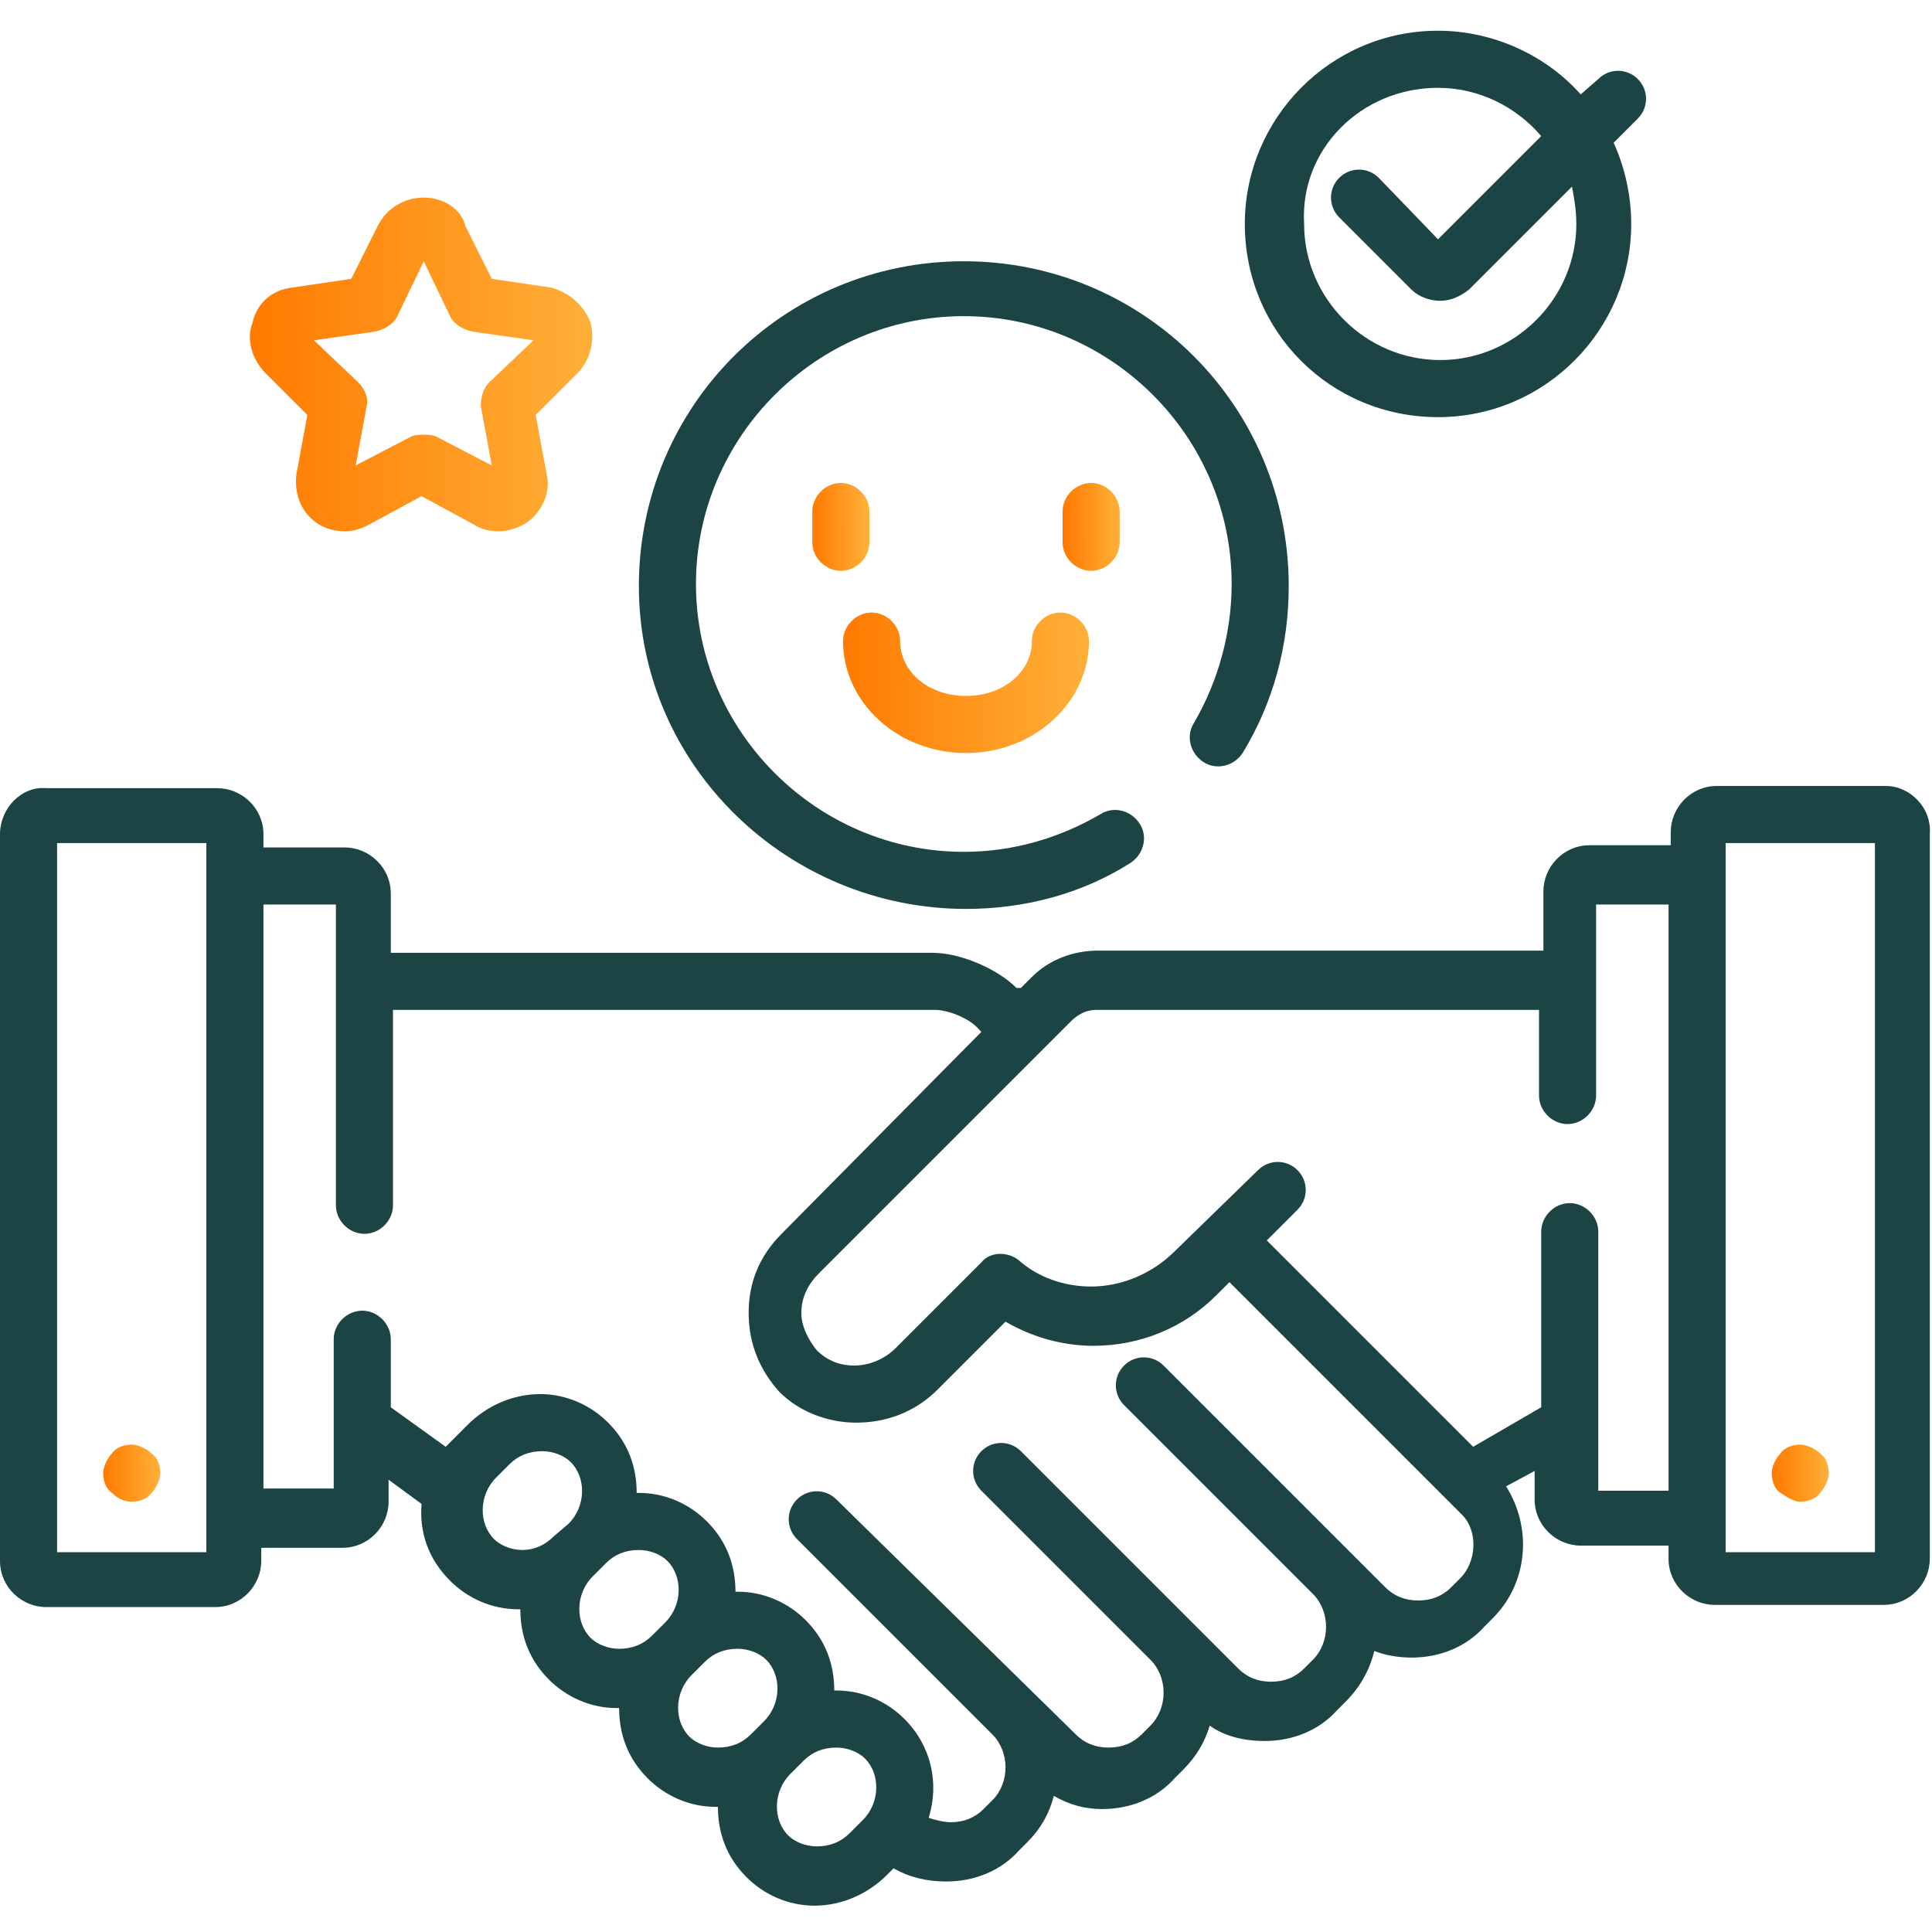 <?xml version="1.0" encoding="utf-8"?>
<!-- Generator: Adobe Illustrator 27.0.0, SVG Export Plug-In . SVG Version: 6.00 Build 0)  -->
<svg version="1.1" id="Layer_1" xmlns="http://www.w3.org/2000/svg" xmlns:xlink="http://www.w3.org/1999/xlink" x="0px" y="0px"
	 viewBox="0 0 88 88" style="enable-background:new 0 0 88 88;" xml:space="preserve">
<style type="text/css">
	.st0{fill:url(#SVGID_1_);}
	.st1{fill:#1D4444;}
	.st2{fill:url(#SVGID_00000011723522905122647210000013393795567780885639_);}
	.st3{fill:url(#SVGID_00000122695154223664214540000014058073000680998333_);}
	.st4{fill:url(#SVGID_00000067932536870087969760000010167805777739169693_);}
	.st5{fill:url(#SVGID_00000034087081216294322500000005494607775506481802_);}
	.st6{fill:url(#SVGID_00000001641018170642054850000016781937580697188247_);}
</style>
<linearGradient id="SVGID_1_" gradientUnits="userSpaceOnUse" x1="4.687" y1="20.834" x2="7.267" y2="20.845" gradientTransform="matrix(1 0 0 -1 0 87.906)">
	<stop  offset="0" style="stop-color:#FF7A00"/>
	<stop  offset="1" style="stop-color:#FFB039"/>
</linearGradient>
<path class="st0" d="M6,68.4c0.3,0,0.7-0.1,0.9-0.4c0.2-0.2,0.4-0.6,0.4-0.9c0-0.3-0.1-0.7-0.4-0.9c-0.2-0.2-0.6-0.4-0.9-0.4
	c-0.3,0-0.7,0.1-0.9,0.4c-0.2,0.2-0.4,0.6-0.4,0.9c0,0.3,0.1,0.7,0.4,0.9C5.3,68.2,5.6,68.4,6,68.4z"/>
<path class="st1" d="M85.9,35.8h-7.7c-1.2,0-2.1,1-2.1,2.1v0.6h-3.7c-1.2,0-2.1,1-2.1,2.1v2.7H50c-1.1,0-2.2,0.4-3,1.2l-0.5,0.5
	L46.3,45c-0.9-0.9-2.6-1.6-3.8-1.6H17.8v-2.7c0-1.2-1-2.1-2.1-2.1H12V38c0-1.2-1-2.1-2.1-2.1H2.1C1,35.8,0,36.8,0,38v33.1
	c0,1.2,1,2.1,2.1,2.1h7.7c1.2,0,2.1-1,2.1-2.1v-0.6h3.7c1.2,0,2.1-1,2.1-2.1v-1l1.5,1.1c-0.1,1.3,0.3,2.5,1.3,3.5
	c0.8,0.8,1.9,1.3,3.1,1.3c0,0,0.1,0,0.1,0c0,1.2,0.4,2.3,1.3,3.2c0.8,0.8,1.9,1.3,3.1,1.3c0,0,0.1,0,0.1,0c0,1.2,0.4,2.3,1.3,3.2
	c0.8,0.8,1.9,1.3,3.1,1.3c0,0,0.1,0,0.1,0c0,1.2,0.4,2.3,1.3,3.2c0.8,0.8,1.9,1.3,3.1,1.3c1.2,0,2.4-0.5,3.3-1.4l0.3-0.3
	c0.7,0.4,1.5,0.6,2.4,0.6c1.3,0,2.5-0.5,3.3-1.4l0.4-0.4c0.6-0.6,1-1.3,1.2-2.1c0.7,0.4,1.4,0.6,2.2,0.6c1.3,0,2.5-0.5,3.3-1.4
	l0.4-0.4c0.6-0.6,1-1.3,1.2-2c0.7,0.5,1.6,0.7,2.5,0.7c1.3,0,2.5-0.5,3.3-1.4l0.4-0.4c0.7-0.7,1.1-1.5,1.3-2.3
	c0.5,0.2,1.1,0.3,1.7,0.3c1.3,0,2.5-0.5,3.3-1.4l0.4-0.4c1.6-1.6,1.8-4.1,0.6-6l1.3-0.7v1.3c0,1.2,1,2.1,2.1,2.1H76v0.6
	c0,1.2,1,2.1,2.1,2.1h7.7c1.2,0,2.1-1,2.1-2.1V38C88,36.8,87,35.8,85.9,35.8L85.9,35.8z M9.4,70.7H2.6V38.4h6.8V70.7z M23.8,70.6
	c-0.5,0-1-0.2-1.3-0.5c-0.7-0.7-0.7-2,0.1-2.8l0.6-0.6c0.4-0.4,0.9-0.6,1.5-0.6c0.5,0,1,0.2,1.3,0.5c0.7,0.7,0.7,2-0.1,2.8L25.2,70
	C24.8,70.4,24.3,70.6,23.8,70.6z M28.2,75.1c-0.5,0-1-0.2-1.3-0.5c-0.7-0.7-0.7-2,0.1-2.8l0.6-0.6c0.4-0.4,0.9-0.6,1.5-0.6
	c0.5,0,1,0.2,1.3,0.5c0.7,0.7,0.7,2-0.1,2.8l-0.6,0.6C29.3,74.9,28.8,75.1,28.2,75.1L28.2,75.1z M32.7,79.6c-0.5,0-1-0.2-1.3-0.5
	c-0.7-0.7-0.7-2,0.1-2.8c0,0,0,0,0,0l0.6-0.6c0,0,0,0,0,0c0.4-0.4,0.9-0.6,1.5-0.6c0.5,0,1,0.2,1.3,0.5c0.7,0.7,0.7,2-0.1,2.8
	L34.2,79C33.8,79.4,33.3,79.6,32.7,79.6L32.7,79.6z M38.7,83.5c-0.4,0.4-0.9,0.6-1.5,0.6c-0.5,0-1-0.2-1.3-0.5
	c-0.7-0.7-0.7-2,0.1-2.8l0.6-0.6c0.4-0.4,0.9-0.6,1.5-0.6c0.5,0,1,0.2,1.3,0.5c0.7,0.7,0.7,2-0.1,2.8L38.7,83.5z M66.5,71.9
	l-0.4,0.4c-0.4,0.4-0.9,0.6-1.5,0.6c-0.6,0-1.1-0.2-1.5-0.6L53,62.2c-0.5-0.5-1.3-0.5-1.8,0c-0.5,0.5-0.5,1.3,0,1.8l8.6,8.6
	c0.8,0.8,0.8,2.2,0,3l-0.4,0.4c-0.4,0.4-0.9,0.6-1.5,0.6c-0.6,0-1.1-0.2-1.5-0.6l-9.9-9.9c-0.5-0.5-1.3-0.5-1.8,0
	c-0.5,0.5-0.5,1.3,0,1.8l7.7,7.7l0,0c0.8,0.8,0.8,2.2,0,3l-0.4,0.4c-0.4,0.4-0.9,0.6-1.5,0.6c-0.6,0-1.1-0.2-1.5-0.6L38.1,68.3
	c-0.5-0.5-1.3-0.5-1.8,0c-0.5,0.5-0.5,1.3,0,1.8l8.9,8.9c0.8,0.8,0.8,2.2,0,3l-0.4,0.4c-0.4,0.4-0.9,0.6-1.5,0.6
	c-0.3,0-0.7-0.1-1-0.2c0.5-1.6,0.1-3.3-1.1-4.5c-0.8-0.8-1.9-1.3-3.1-1.3c0,0-0.1,0-0.1,0c0-1.2-0.4-2.3-1.3-3.2
	c-0.8-0.8-1.9-1.3-3.1-1.3c0,0-0.1,0-0.1,0c0-1.2-0.4-2.3-1.3-3.2c-0.8-0.8-1.9-1.3-3.1-1.3c0,0-0.1,0-0.1,0c0-1.2-0.4-2.3-1.3-3.2
	c-0.8-0.8-1.9-1.3-3.1-1.3c-1.2,0-2.4,0.5-3.3,1.4l-0.6,0.6c-0.1,0.1-0.3,0.3-0.4,0.4l-2.5-1.8v-3.1c0-0.7-0.6-1.3-1.3-1.3
	c-0.7,0-1.3,0.6-1.3,1.3v6.8H12V41.2h3.3v13.7c0,0.7,0.6,1.3,1.3,1.3c0.7,0,1.3-0.6,1.3-1.3V46h24.7c0.6,0,1.6,0.4,2,0.9l0.1,0.1
	l-9.1,9.2c-1,1-1.5,2.2-1.5,3.6c0,1.4,0.5,2.6,1.4,3.6c0.9,0.9,2.2,1.4,3.5,1.4c1.4,0,2.7-0.5,3.7-1.5l3.1-3.1
	c1.2,0.7,2.6,1.1,4,1.1c2.1,0,4.1-0.8,5.6-2.3l0.6-0.6l10.6,10.6C67.3,69.7,67.3,71.1,66.5,71.9L66.5,71.9z M72.8,67.9V56.1
	c0-0.7-0.6-1.3-1.3-1.3c-0.7,0-1.3,0.6-1.3,1.3v8l-3.1,1.8l-9.4-9.4l1.4-1.4c0.5-0.5,0.5-1.3,0-1.8c-0.5-0.5-1.3-0.5-1.8,0L53.5,57
	c-1,1-2.4,1.6-3.8,1.6c-1.2,0-2.4-0.4-3.3-1.2c-0.5-0.4-1.3-0.4-1.7,0.1l-3.9,3.9c-0.5,0.5-1.2,0.8-1.9,0.8c-0.6,0-1.2-0.2-1.7-0.7
	c-0.4-0.5-0.7-1.1-0.7-1.7c0-0.7,0.3-1.3,0.8-1.8l11.5-11.5c0.3-0.3,0.7-0.5,1.1-0.5h20.2v3.9c0,0.7,0.6,1.3,1.3,1.3
	c0.7,0,1.3-0.6,1.3-1.3v-8.7H76v26.7H72.8z M85.4,70.7h-6.8V38.4h6.8V70.7z"/>
<linearGradient id="SVGID_00000142147230570777947670000002356805295221924793_" gradientUnits="userSpaceOnUse" x1="80.733" y1="20.834" x2="83.311" y2="20.845" gradientTransform="matrix(1 0 0 -1 0 87.906)">
	<stop  offset="0" style="stop-color:#FF7A00"/>
	<stop  offset="1" style="stop-color:#FFB039"/>
</linearGradient>
<path style="fill:url(#SVGID_00000142147230570777947670000002356805295221924793_);" d="M82,68.4c0.3,0,0.7-0.1,0.9-0.4
	c0.2-0.2,0.4-0.6,0.4-0.9c0-0.3-0.1-0.7-0.4-0.9c-0.2-0.2-0.6-0.4-0.9-0.4c-0.3,0-0.7,0.1-0.9,0.4c-0.2,0.2-0.4,0.6-0.4,0.9
	c0,0.3,0.1,0.7,0.4,0.9C81.4,68.2,81.7,68.4,82,68.4z"/>
<path class="st1" d="M44,41.4c2.7,0,5.3-0.7,7.5-2.1c0.6-0.4,0.8-1.2,0.4-1.8c-0.4-0.6-1.2-0.8-1.8-0.4c-1.9,1.1-4,1.7-6.2,1.7
	c-6.7,0-12.2-5.5-12.2-12.2c0-6.7,5.5-12.2,12.2-12.2s12.2,5.5,12.2,12.2c0,2.2-0.6,4.4-1.7,6.3c-0.4,0.6-0.2,1.4,0.4,1.8
	c0.6,0.4,1.4,0.2,1.8-0.4c1.4-2.3,2.1-4.9,2.1-7.6c0-8.2-6.6-14.8-14.8-14.8s-14.8,6.6-14.8,14.8S35.9,41.4,44,41.4z"/>
<linearGradient id="SVGID_00000101075533103280819780000014630259723238491324_" gradientUnits="userSpaceOnUse" x1="36.977" y1="63.891" x2="39.556" y2="63.898" gradientTransform="matrix(1 0 0 -1 0 87.906)">
	<stop  offset="0" style="stop-color:#FF7A00"/>
	<stop  offset="1" style="stop-color:#FFB039"/>
</linearGradient>
<path style="fill:url(#SVGID_00000101075533103280819780000014630259723238491324_);" d="M39.6,24.7v-1.4c0-0.7-0.6-1.3-1.3-1.3
	c-0.7,0-1.3,0.6-1.3,1.3v1.4c0,0.7,0.6,1.3,1.3,1.3C39,26,39.6,25.4,39.6,24.7z"/>
<linearGradient id="SVGID_00000037674428433138332330000002258176666193669513_" gradientUnits="userSpaceOnUse" x1="48.444" y1="63.891" x2="51.023" y2="63.898" gradientTransform="matrix(1 0 0 -1 0 87.906)">
	<stop  offset="0" style="stop-color:#FF7A00"/>
	<stop  offset="1" style="stop-color:#FFB039"/>
</linearGradient>
<path style="fill:url(#SVGID_00000037674428433138332330000002258176666193669513_);" d="M51,24.7v-1.4c0-0.7-0.6-1.3-1.3-1.3
	c-0.7,0-1.3,0.6-1.3,1.3v1.4c0,0.7,0.6,1.3,1.3,1.3C50.4,26,51,25.4,51,24.7z"/>
<linearGradient id="SVGID_00000135655962083739982070000000183663888333269171_" gradientUnits="userSpaceOnUse" x1="38.423" y1="56.767" x2="49.577" y2="56.846" gradientTransform="matrix(1 0 0 -1 0 87.906)">
	<stop  offset="0" style="stop-color:#FF7A00"/>
	<stop  offset="1" style="stop-color:#FFB039"/>
</linearGradient>
<path style="fill:url(#SVGID_00000135655962083739982070000000183663888333269171_);" d="M44,34.3c3.1,0,5.6-2.3,5.6-5.1
	c0-0.7-0.6-1.3-1.3-1.3S47,28.5,47,29.2c0,1.4-1.3,2.5-3,2.5c-1.7,0-3-1.1-3-2.5c0-0.7-0.6-1.3-1.3-1.3c-0.7,0-1.3,0.6-1.3,1.3
	C38.4,32,40.9,34.3,44,34.3L44,34.3z"/>
<path class="st1" d="M65.5,19c4.9,0,8.8-4,8.8-8.8c0-1.3-0.3-2.6-0.8-3.7l1.1-1.1c0.5-0.5,0.5-1.3,0-1.8c-0.5-0.5-1.3-0.5-1.8,0
	L72,4.3c-1.6-1.8-4-2.9-6.5-2.9c-4.9,0-8.8,4-8.8,8.8C56.7,15.1,60.6,19,65.5,19L65.5,19z M65.5,4c1.9,0,3.6,0.9,4.7,2.2l-4.7,4.7
	l-2.7-2.8c-0.5-0.5-1.3-0.5-1.8,0c-0.5,0.5-0.5,1.3,0,1.8l3.3,3.3c0.3,0.3,0.8,0.5,1.3,0.5c0.5,0,0.9-0.2,1.3-0.5l4.7-4.7
	c0.1,0.5,0.2,1.1,0.2,1.7c0,3.4-2.8,6.2-6.2,6.2c-3.4,0-6.2-2.8-6.2-6.2C59.2,6.8,62,4,65.5,4L65.5,4z"/>
<linearGradient id="SVGID_00000118384326324356651810000016515152333981524122_" gradientUnits="userSpaceOnUse" x1="11.434" y1="71.27" x2="27.169" y2="71.336" gradientTransform="matrix(1 0 0 -1 0 87.906)">
	<stop  offset="0" style="stop-color:#FF7A00"/>
	<stop  offset="1" style="stop-color:#FFB039"/>
</linearGradient>
<path style="fill:url(#SVGID_00000118384326324356651810000016515152333981524122_);" d="M14,18.9l-0.5,2.7
	c-0.1,0.9,0.2,1.7,0.9,2.2c0.4,0.3,0.9,0.4,1.3,0.4c0.4,0,0.7-0.1,1.1-0.3l2.4-1.3l2.4,1.3c0.3,0.2,0.7,0.3,1.1,0.3
	c0.5,0,1-0.2,1.3-0.4c0.7-0.5,1.1-1.4,0.9-2.2l-0.5-2.7l1.9-1.9c0.6-0.6,0.8-1.5,0.6-2.3c-0.3-0.8-1-1.4-1.8-1.6l-2.7-0.4l-1.2-2.4
	C21,9.5,20.2,9,19.3,9c-0.9,0-1.7,0.5-2.1,1.3l-1.2,2.4l-2.7,0.4c-0.9,0.1-1.6,0.7-1.8,1.6c-0.3,0.8,0,1.7,0.6,2.3L14,18.9z
	 M17.1,15.1c0.4-0.1,0.8-0.3,1-0.7l1.2-2.5l1.2,2.5c0.2,0.4,0.6,0.6,1,0.7l2.8,0.4l-2,1.9c-0.3,0.3-0.4,0.7-0.4,1.1l0.5,2.7
	l-2.5-1.3c-0.2-0.1-0.4-0.1-0.6-0.1c-0.2,0-0.4,0-0.6,0.1l-2.5,1.3l0.5-2.7c0.1-0.4-0.1-0.8-0.4-1.1l-2-1.9L17.1,15.1z"/>
</svg>
